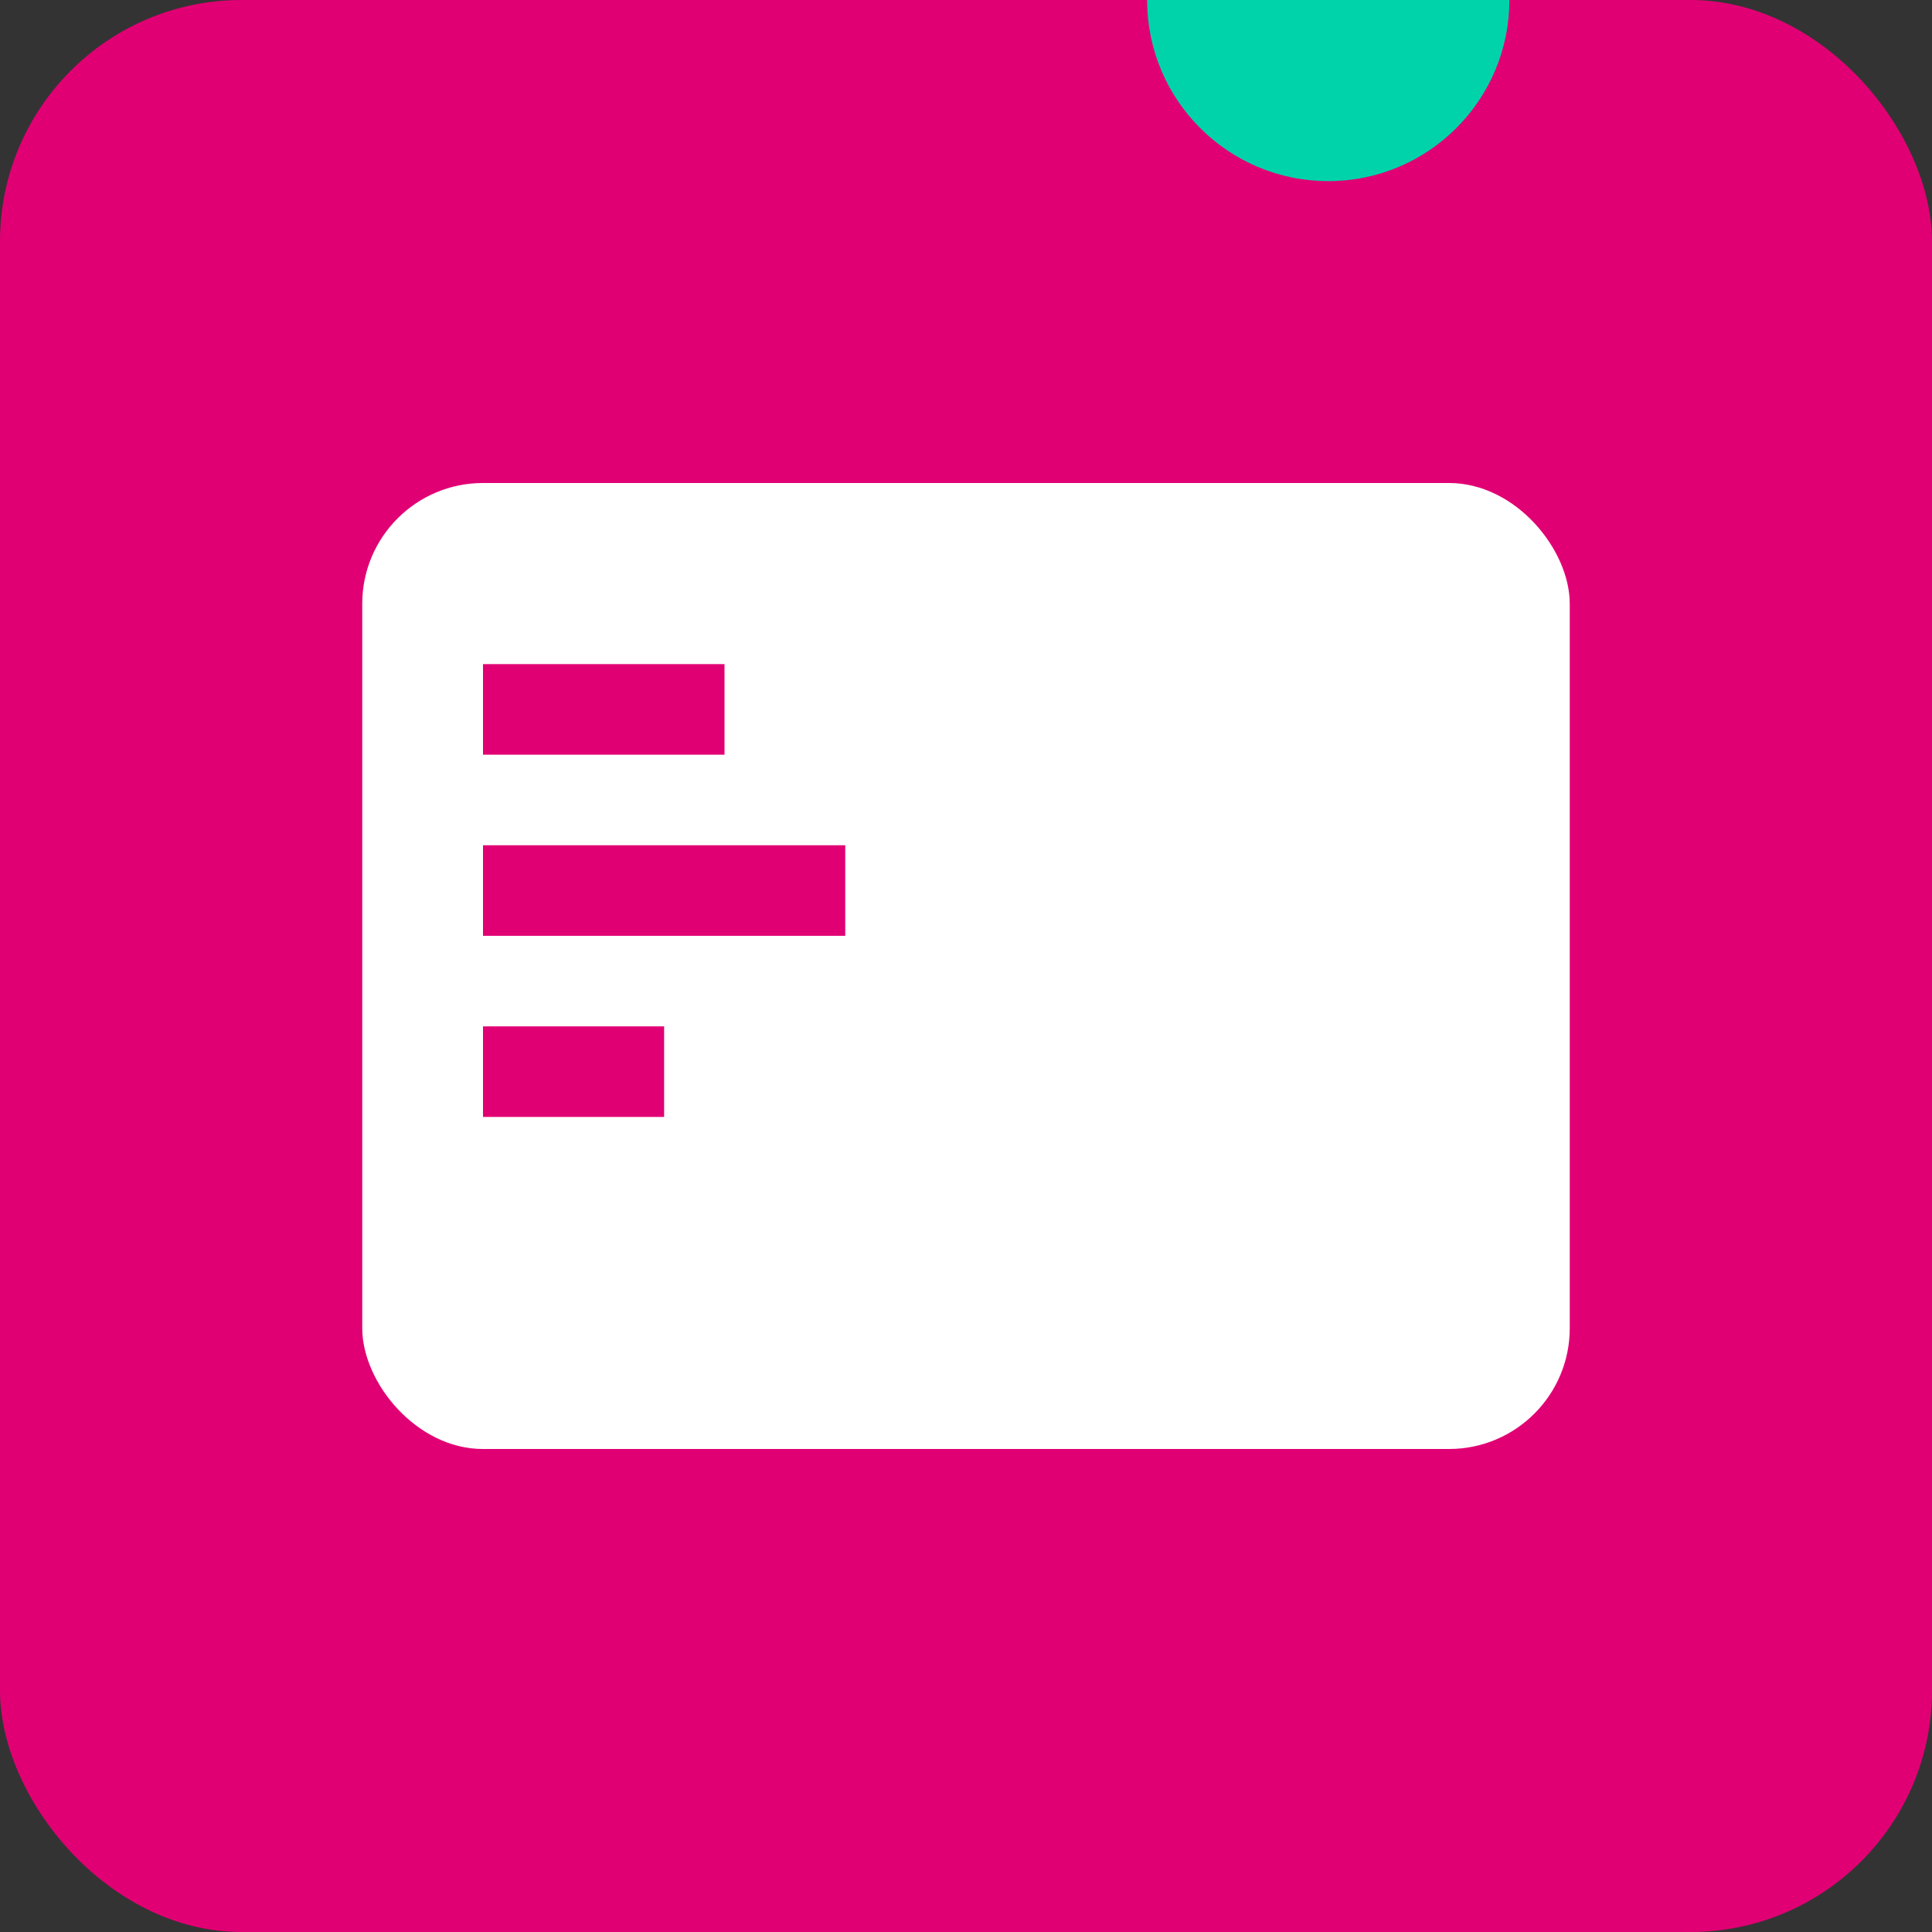 <svg viewBox="0 0 32 32" fill="none" xmlns="http://www.w3.org/2000/svg">
  <rect x="0" y="0" width="32" height="32" fill="#333333" stroke="none"/>
  <rect width="32" height="32" rx="4" fill="#e10074"/>
  <rect x="6" y="8" width="20" height="16" rx="2" fill="#ffffff"/>
  <rect x="8" y="11" width="4" height="1.5" fill="#e10074"/>
  <rect x="8" y="14" width="6" height="1.5" fill="#e10074"/>
  <rect x="8" y="17" width="3" height="1.5" fill="#e10074"/>
  <circle cx="22" y="13" r="3" fill="#00d3a9"/>
  <rect x="20.5" y="11.5" width="3" height="1" fill="#ffffff"/>
  <rect x="20.5" y="13.5" width="3" height="1" fill="#ffffff"/>
</svg> 